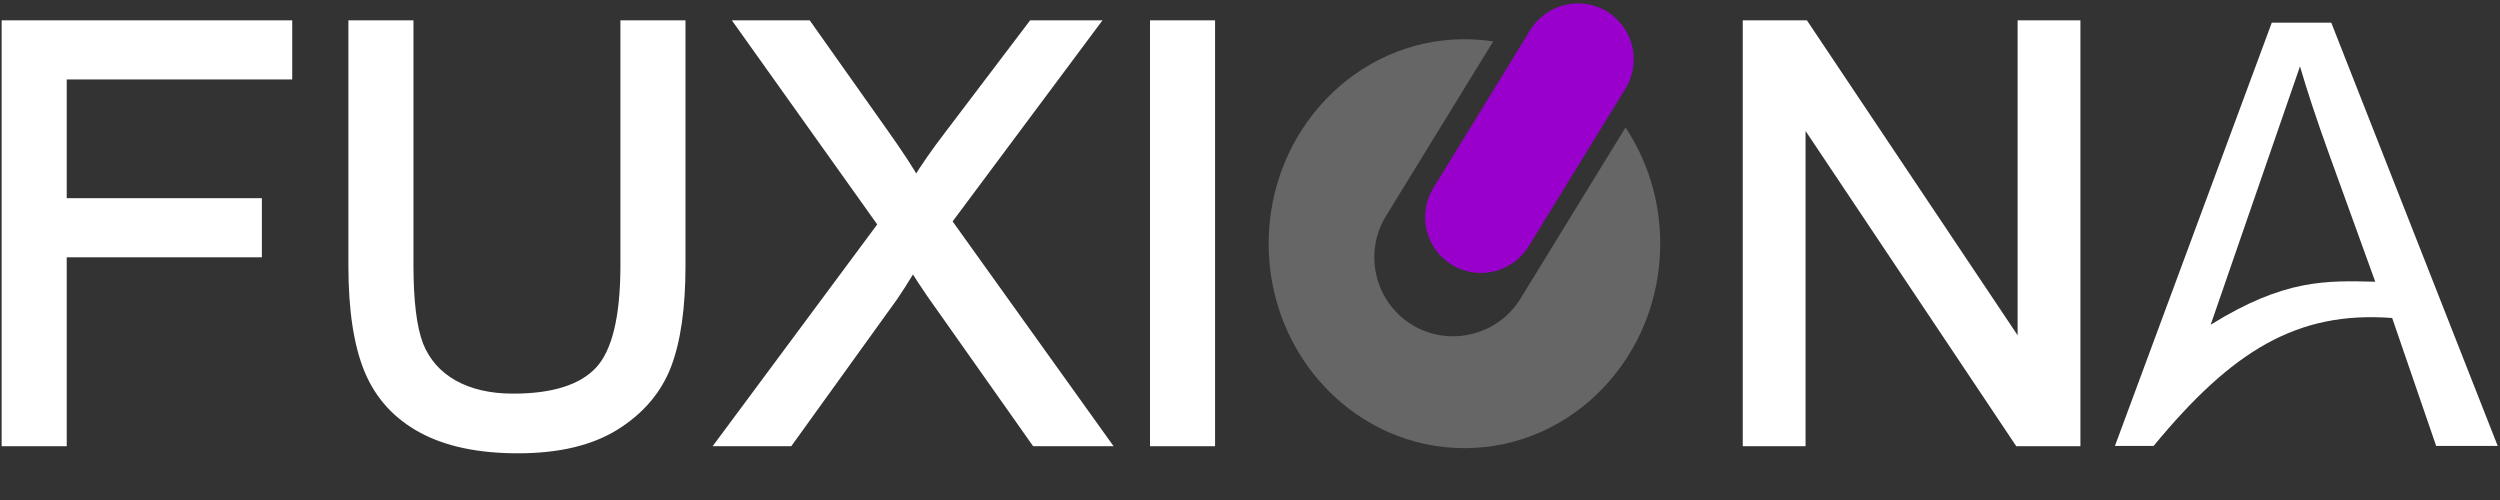 <svg width="490" height="98" viewBox="0 0 490 98" fill="none" xmlns="http://www.w3.org/2000/svg">
<rect x="0" y="0" width="490" height="98" fill="#333333" stroke="none"/>
<path d="M1.307 86.474V4.97H56.292V14.588H12.093V39.829H50.343V49.447H12.093V86.474H1.307Z" fill="white"/>
<path d="M1.307 86.474H0.323V87.458H1.307V86.474ZM1.307 4.97V3.986H0.323V4.97H1.307ZM56.292 4.97H57.276V3.986H56.292V4.97ZM56.292 14.588V15.572H57.276V14.588H56.292ZM12.093 14.588V13.604H11.109V14.588H12.093ZM12.093 39.829H11.109V40.813H12.093V39.829ZM50.343 39.829H51.327V38.845H50.343V39.829ZM50.343 49.447V50.431H51.327V49.447H50.343ZM12.093 49.447V48.463H11.109V49.447H12.093ZM12.093 86.474V87.458H13.077V86.474H12.093ZM2.291 86.474V4.97H0.323V86.474H2.291ZM1.307 5.954H56.292V3.986H1.307V5.954ZM55.308 4.97V14.588H57.276V4.97H55.308ZM56.292 13.604H12.093V15.572H56.292V13.604ZM11.109 14.588V39.829H13.077V14.588H11.109ZM12.093 40.813H50.343V38.845H12.093V40.813ZM49.359 39.829V49.447H51.327V39.829H49.359ZM50.343 48.463H12.093V50.431H50.343V48.463ZM11.109 49.447V86.474H13.077V49.447H11.109ZM12.093 85.49H1.307V87.458H12.093V85.49Z" fill="white"/>
<path d="M122.586 4.97H133.372V52.06C133.372 60.251 132.445 66.756 130.592 71.574C128.739 76.392 125.385 80.321 120.529 83.361C115.711 86.363 109.373 87.864 101.515 87.864C93.88 87.864 87.635 86.548 82.779 83.917C77.924 81.285 74.459 77.486 72.383 72.519C70.308 67.516 69.27 60.696 69.27 52.06V4.97H80.055V52.004C80.055 59.084 80.704 64.31 82.001 67.682C83.335 71.018 85.596 73.594 88.784 75.41C92.008 77.227 95.937 78.135 100.57 78.135C108.502 78.135 114.154 76.337 117.527 72.742C120.9 69.147 122.586 62.234 122.586 52.004V4.97Z" fill="white"/>
<path d="M122.586 4.97V3.986H121.602V4.97H122.586ZM133.372 4.97H134.356V3.986H133.372V4.97ZM120.529 83.361L121.05 84.196L121.051 84.195L120.529 83.361ZM72.383 72.519L71.474 72.897L71.475 72.898L71.475 72.899L72.383 72.519ZM69.27 4.97V3.986H68.286V4.97H69.27ZM80.055 4.97H81.039V3.986H80.055V4.97ZM82.001 67.683L81.083 68.036L81.085 68.042L81.088 68.048L82.001 67.683ZM88.784 75.41L88.297 76.265L88.299 76.266L88.301 76.268L88.784 75.41ZM122.586 5.954H133.372V3.986H122.586V5.954ZM132.388 4.97V52.06H134.356V4.97H132.388ZM132.388 52.06C132.388 60.193 131.465 66.562 129.674 71.221L131.51 71.927C133.425 66.95 134.356 60.309 134.356 52.06H132.388ZM129.674 71.221C127.905 75.819 124.703 79.587 120.007 82.527L121.051 84.195C126.067 81.056 129.573 76.967 131.51 71.927L129.674 71.221ZM120.009 82.526C115.396 85.4 109.257 86.88 101.515 86.88V88.848C109.489 88.848 116.026 87.326 121.05 84.196L120.009 82.526ZM101.515 86.88C93.984 86.88 87.915 85.581 83.248 83.052L82.311 84.782C87.355 87.516 93.776 88.848 101.515 88.848V86.88ZM83.248 83.052C78.585 80.524 75.278 76.894 73.291 72.14L71.475 72.899C73.64 78.078 77.263 82.046 82.311 84.782L83.248 83.052ZM73.292 72.142C71.287 67.308 70.254 60.635 70.254 52.06H68.286C68.286 60.757 69.328 67.723 71.474 72.897L73.292 72.142ZM70.254 52.06V4.97H68.286V52.06H70.254ZM69.27 5.954H80.055V3.986H69.27V5.954ZM79.071 4.97V52.004H81.039V4.97H79.071ZM79.071 52.004C79.071 59.111 79.718 64.487 81.083 68.036L82.919 67.329C81.69 64.132 81.039 59.056 81.039 52.004H79.071ZM81.088 68.048C82.506 71.595 84.92 74.341 88.297 76.265L89.271 74.555C86.272 72.847 84.165 70.442 82.915 67.317L81.088 68.048ZM88.301 76.268C91.706 78.185 95.81 79.119 100.57 79.119V77.151C96.064 77.151 92.311 76.268 89.267 74.553L88.301 76.268ZM100.57 79.119C108.613 79.119 114.599 77.301 118.245 73.415L116.81 72.069C113.709 75.373 108.391 77.151 100.57 77.151V79.119ZM118.245 73.415C120.087 71.451 121.411 68.647 122.277 65.094C123.145 61.536 123.57 57.167 123.57 52.004H121.602C121.602 57.072 121.184 61.273 120.366 64.628C119.546 67.988 118.34 70.438 116.81 72.069L118.245 73.415ZM123.57 52.004V4.97H121.602V52.004H123.57Z" fill="white"/>
<path d="M141.629 86.474L173.152 43.998L145.353 4.97H158.197L172.986 25.874C176.061 30.211 178.248 33.546 179.545 35.882C181.362 32.916 183.511 29.821 185.995 26.597L202.395 4.97H214.126L185.494 43.387L216.349 86.474H203.007L182.492 57.397C181.343 55.729 180.157 53.913 178.934 51.949C177.118 54.914 175.82 56.952 175.042 58.064L154.582 86.474H141.629Z" fill="white"/>
<path d="M141.629 86.474L140.839 85.888L139.674 87.458H141.629V86.474ZM173.152 43.998L173.942 44.585L174.368 44.01L173.953 43.428L173.152 43.998ZM145.353 4.97V3.986H143.445L144.552 5.541L145.353 4.97ZM158.197 4.97L158.999 4.402L158.706 3.986H158.197V4.97ZM172.986 25.874L172.182 26.442V26.444L172.986 25.874ZM179.545 35.882L178.686 36.359L179.504 37.833L180.385 36.395L179.545 35.882ZM185.995 26.597L186.774 27.197L186.776 27.195L186.778 27.192L185.995 26.597ZM202.395 4.97V3.986H201.906L201.611 4.375L202.395 4.97ZM214.126 4.97L214.915 5.558L216.087 3.986H214.126V4.97ZM185.494 43.387L184.705 42.799L184.275 43.375L184.694 43.96L185.494 43.387ZM216.349 86.474V87.458H218.265L217.15 85.901L216.349 86.474ZM203.007 86.474L202.202 87.041L202.497 87.458H203.007V86.474ZM182.492 57.397L181.681 57.955L181.685 57.96L181.688 57.965L182.492 57.397ZM178.934 51.949L179.769 51.429L178.927 50.076L178.095 51.435L178.934 51.949ZM175.042 58.064L175.84 58.639L175.844 58.634L175.849 58.629L175.042 58.064ZM154.582 86.474V87.458H155.087L155.38 87.049L154.582 86.474ZM142.419 87.061L173.942 44.585L172.362 43.412L140.839 85.888L142.419 87.061ZM173.953 43.428L146.156 4.399L144.552 5.541L172.35 44.569L173.953 43.428ZM145.353 5.954H158.197V3.986H145.353V5.954ZM157.393 5.538L172.182 26.442L173.788 25.306L158.999 4.402L157.393 5.538ZM172.182 26.444C175.254 30.773 177.415 34.073 178.686 36.359L180.405 35.404C179.081 33.02 176.868 29.648 173.788 25.305L172.182 26.444ZM180.385 36.395C182.179 33.465 184.309 30.399 186.774 27.197L185.215 25.997C182.714 29.244 180.543 32.368 178.706 35.367L180.385 36.395ZM186.778 27.192L203.179 5.565L201.611 4.375L185.21 26.002L186.778 27.192ZM202.395 5.954H214.126V3.986H202.395V5.954ZM213.338 4.382L184.705 42.799L186.282 43.975L214.915 5.558L213.338 4.382ZM184.694 43.96L215.55 87.047L217.15 85.901L186.295 42.814L184.694 43.96ZM216.349 85.49H203.007V87.458H216.349V85.49ZM203.811 85.907L183.295 56.83L181.688 57.965L202.202 87.041L203.811 85.907ZM183.302 56.839C182.163 55.185 180.985 53.382 179.769 51.429L178.099 52.469C179.328 54.444 180.522 56.273 181.681 57.955L183.302 56.839ZM178.095 51.435C176.278 54.401 174.994 56.416 174.236 57.5L175.849 58.629C176.645 57.489 177.957 55.427 179.773 52.463L178.095 51.435ZM174.244 57.489L153.784 85.899L155.38 87.049L175.84 58.639L174.244 57.489ZM154.582 85.49H141.629V87.458H154.582V85.49Z" fill="white"/>
<path d="M226.383 86.474V4.97H237.17V86.474H226.383Z" fill="white"/>
<path d="M226.383 86.474H225.4V87.458H226.383V86.474ZM226.383 4.97V3.986H225.4V4.97H226.383ZM237.17 4.97H238.153V3.986H237.17V4.97ZM237.17 86.474V87.458H238.153V86.474H237.17ZM227.367 86.474V4.97H225.4V86.474H227.367ZM226.383 5.954H237.17V3.986H226.383V5.954ZM236.186 4.97V86.474H238.153V4.97H236.186ZM237.17 85.49H226.383V87.458H237.17V85.49Z" fill="white"/>
<path d="M342.565 86.474V4.97H353.63L396.438 68.961V4.97H406.779V86.474H395.716L352.906 22.427V86.474H342.565Z" fill="white"/>
<path d="M342.565 86.474H341.581V87.458H342.565V86.474ZM342.565 4.97V3.986H341.581V4.97H342.565ZM353.63 4.97L354.447 4.423L354.155 3.986H353.63V4.97ZM396.438 68.961L395.621 69.508L397.422 72.202V68.961H396.438ZM396.438 4.97V3.986H395.454V4.97H396.438ZM406.779 4.97H407.763V3.986H406.779V4.97ZM406.779 86.474V87.458H407.763V86.474H406.779ZM395.716 86.474L394.897 87.021L395.189 87.458H395.716V86.474ZM352.906 22.427L353.725 21.881L351.923 19.184V22.427H352.906ZM352.906 86.474V87.458H353.89V86.474H352.906ZM343.549 86.474V4.97H341.581V86.474H343.549ZM342.565 5.954H353.63V3.986H342.565V5.954ZM352.811 5.517L395.621 69.508L397.257 68.414L354.447 4.423L352.811 5.517ZM397.422 68.961V4.97H395.454V68.961H397.422ZM396.438 5.954H406.779V3.986H396.438V5.954ZM405.795 4.97V86.474H407.763V4.97H405.795ZM406.779 85.49H395.716V87.458H406.779V85.49ZM396.534 85.927L353.725 21.881L352.089 22.974L394.897 87.021L396.534 85.927ZM351.923 22.427V86.474H353.89V22.427H351.923ZM352.906 85.49H342.565V87.458H352.906V85.49Z" fill="white"/>
<path d="M433.29 63.651C447.81 54.617 456.052 54.999 465.55 55.218L456.543 30.327C454.019 23.34 452.122 17.568 450.798 13.01L433.29 63.651ZM414.526 87.409L445.271 4.44H456.925L489.554 87.409H477.49L468.866 62.328C450.198 60.908 437.466 68.782 422.1 87.409H414.526Z" fill="white"/>
<path fill-rule="evenodd" clip-rule="evenodd" d="M287.043 7.691C288.953 7.691 290.823 7.842 292.665 8.114L271.636 42.367C267.187 49.613 269.48 59.193 276.726 63.641C283.972 68.09 293.552 65.797 298.001 58.551L318.606 24.981C322.891 31.45 325.402 39.296 325.402 47.757C325.402 69.891 308.222 87.836 287.029 87.836C265.836 87.836 248.656 69.891 248.656 47.757C248.669 25.636 265.85 7.691 287.043 7.691Z" fill="#666666"/>
<path fill-rule="evenodd" clip-rule="evenodd" d="M280.943 36.84L299.938 5.876C303.091 0.745 309.873 -0.878 315.004 2.274C320.135 5.426 321.759 12.208 318.606 17.339L299.611 48.289C296.459 53.42 289.676 55.044 284.545 51.892C279.401 48.739 277.79 41.971 280.943 36.84Z" fill="#9900CC"/>
</svg>
